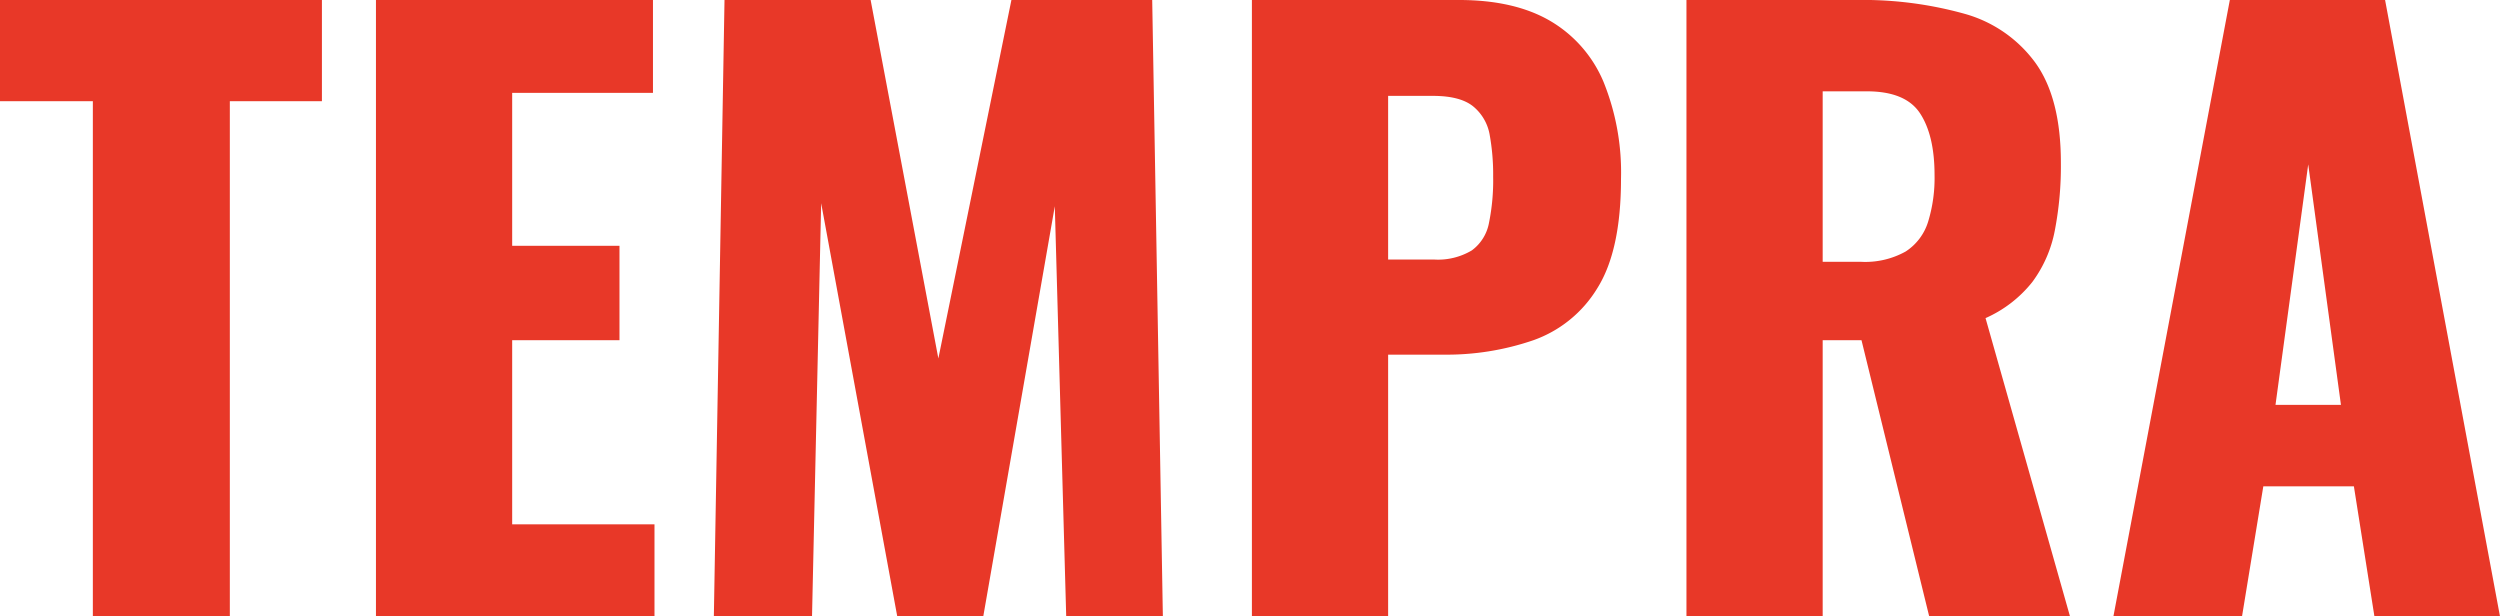 <svg xmlns="http://www.w3.org/2000/svg" width="394.2" height="97.2" viewBox="0 0 394.2 97.2">
  <path id="パス_173" data-name="パス 173" d="M-183.12,0V-81.24h-14.64V-97.2H-147v15.96h-14.52V0Zm44.64,0V-97.2H-94.8v14.64H-117v24.12h16.92v14.88H-117v29.04h22.44V0ZM-85.2,0l1.68-97.2h23.04L-49.8-40.68-38.28-97.2h22.2L-14.4,0H-29.64l-1.8-64.68L-42.72,0H-56.28l-12-65.16L-69.72,0ZM-.36,0V-97.2H32.28q8.76,0,14.4,3.3a20.152,20.152,0,0,1,8.4,9.6A38.04,38.04,0,0,1,57.84-69q0,11.28-3.72,17.22a19.338,19.338,0,0,1-10.08,8.22,42.11,42.11,0,0,1-14.28,2.28H21.12V0ZM21.12-56.28h7.2a10.379,10.379,0,0,0,6-1.44,6.939,6.939,0,0,0,2.7-4.32,33.622,33.622,0,0,0,.66-7.32,35.1,35.1,0,0,0-.54-6.54,7.431,7.431,0,0,0-2.58-4.5q-2.04-1.68-6.36-1.68H21.12ZM68.16,0V-97.2H94.92a59.639,59.639,0,0,1,17.04,2.16,20.67,20.67,0,0,1,11.22,7.74q4.02,5.58,4.02,15.78a53.475,53.475,0,0,1-.96,10.68,19.876,19.876,0,0,1-3.54,8.1,19.466,19.466,0,0,1-7.38,5.7L128.64,0h-22.2L95.76-43.56H89.64V0ZM89.64-55.92h6a13.064,13.064,0,0,0,7.08-1.62,8.592,8.592,0,0,0,3.54-4.68,23.481,23.481,0,0,0,1.02-7.38q0-6.24-2.28-9.72T96.6-82.8H89.64ZM135.48,0l18.36-97.2h24.48L196.44,0h-19.8L173.4-20.52H159.12L155.76,0Zm25.56-33.36h10.32L166.2-71.28Z" transform="translate(197.76 97.2)" fill="#e83828"/>
</svg>
